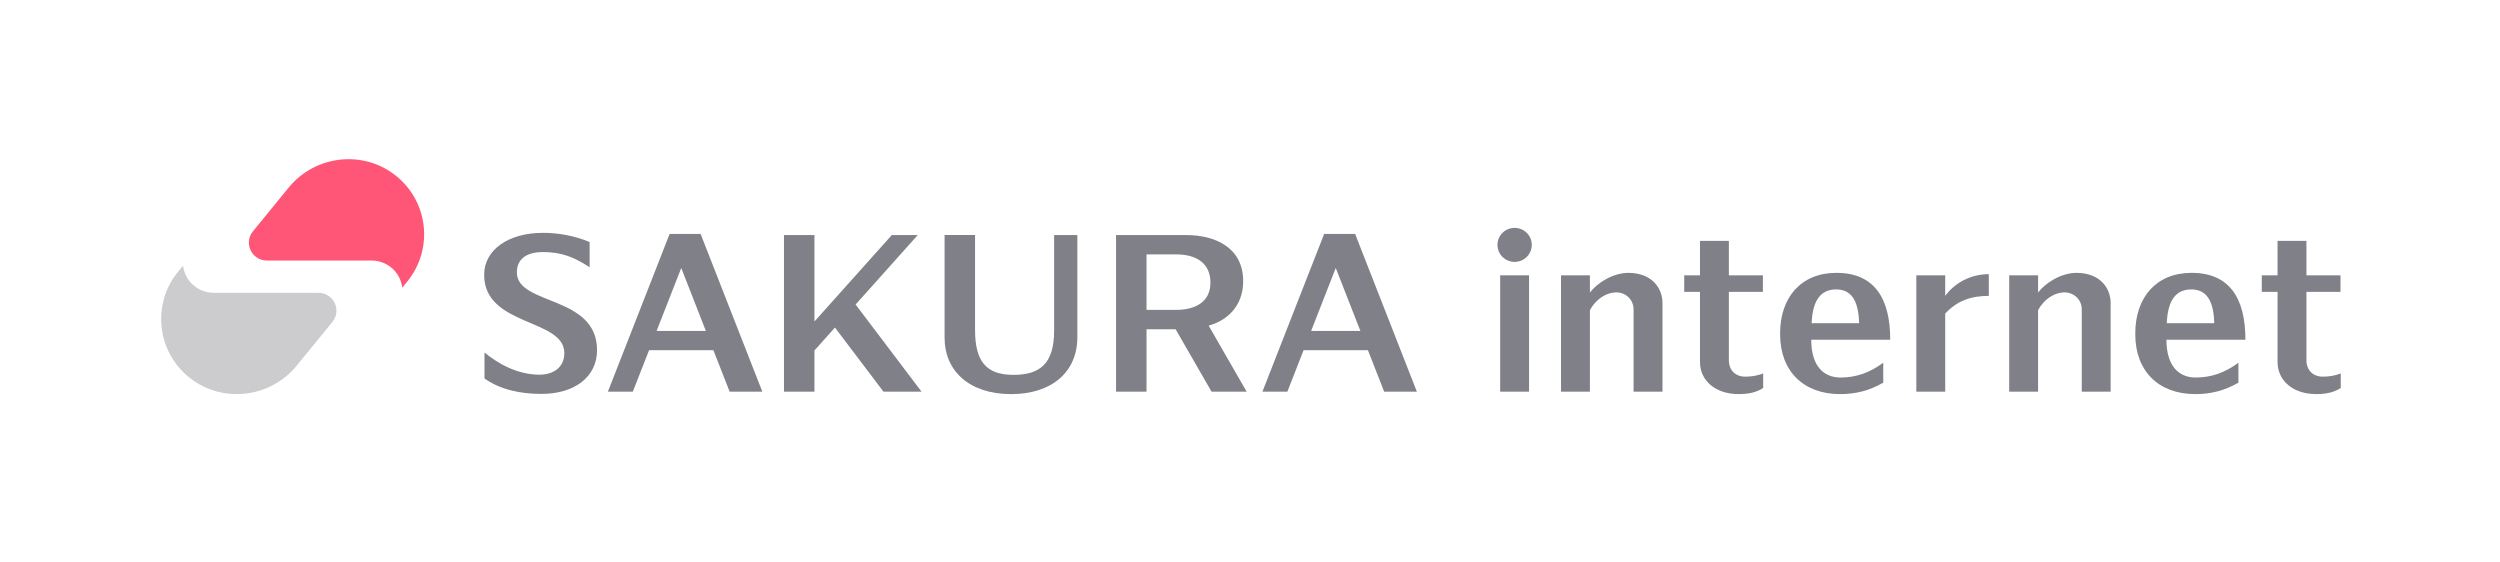 <svg width="200" height="45" viewBox="0 0 200 45" fill="none" xmlns="http://www.w3.org/2000/svg">
<mask id="mask0_61_619" style="mask-type:luminance" maskUnits="userSpaceOnUse" x="0" y="0" width="200" height="45">
<path d="M200 0H0V44.34H200V0Z" fill="white"/>
</mask>
<g mask="url(#mask0_61_619)">
<path d="M31.663 14.05C29.047 11.964 25.208 12.419 23.096 15.004L20.234 18.507C19.468 19.444 20.141 20.843 21.358 20.843H29.733C30.894 20.843 31.897 21.648 32.137 22.773L32.188 23.008L32.577 22.53C34.692 19.941 34.284 16.14 31.663 14.05Z" fill="#FF5577"/>
<path d="M15.162 30.214C17.778 32.3 21.617 31.845 23.729 29.26L26.591 25.757C27.358 24.82 26.684 23.422 25.467 23.422H17.092C15.931 23.422 14.928 22.618 14.686 21.492L14.636 21.257L14.246 21.735C12.132 24.325 12.54 28.125 15.16 30.216" fill="#CCCCCF"/>
<path d="M75.567 18.803V27.039C75.567 29.623 77.492 31.529 80.894 31.529C84.099 31.529 86.189 29.796 86.189 26.968V18.803H84.33V26.442C84.33 29.123 83.173 29.988 81.072 29.988C78.869 29.988 78.004 28.88 78.004 26.387V18.802H75.567V18.803Z" fill="#808088"/>
<path d="M122.325 22.026H120.014V31.333H122.325V22.026Z" fill="#808088"/>
<path d="M121.169 20.951C121.928 20.951 122.542 20.342 122.542 19.59C122.542 18.839 121.928 18.23 121.169 18.23C120.411 18.23 119.797 18.839 119.797 19.59C119.797 20.342 120.411 20.951 121.169 20.951Z" fill="#808088"/>
<path d="M144.929 25.858C145.003 24.227 145.518 23.153 146.898 23.153C148.279 23.153 148.688 24.34 148.731 25.858H144.931H144.929ZM146.897 21.829C144.07 21.829 142.409 23.816 142.409 26.661V26.75C142.409 29.702 144.289 31.528 147.208 31.528C148.425 31.528 149.519 31.268 150.66 30.613V29.019C149.579 29.816 148.494 30.202 147.239 30.202C145.89 30.202 144.899 29.279 144.899 27.179H151.218C151.218 23.847 149.943 21.825 146.894 21.825" fill="#808088"/>
<path d="M173.342 25.858C173.414 24.227 173.93 23.153 175.309 23.153C176.688 23.153 177.101 24.34 177.141 25.858H173.342ZM175.309 21.829C172.483 21.829 170.823 23.816 170.823 26.661V26.75C170.823 29.702 172.701 31.528 175.621 31.528C176.838 31.528 177.933 31.268 179.074 30.613V29.019C177.992 29.816 176.906 30.202 175.653 30.202C174.306 30.202 173.315 29.279 173.315 27.179H179.633C179.633 23.847 178.358 21.825 175.309 21.825" fill="#808088"/>
<path d="M138.309 28.813V23.349H141.032V22.025H138.309V19.268H135.998V22.025H134.737V23.349H135.998V28.955C135.998 30.463 137.246 31.528 139.096 31.528C139.933 31.528 140.545 31.369 141.054 31.039V29.878C140.55 30.06 140.131 30.132 139.613 30.132C138.834 30.132 138.309 29.615 138.309 28.813Z" fill="#808088"/>
<path d="M41.349 21.788C41.349 20.766 42.059 20.165 43.441 20.165C44.947 20.165 45.938 20.58 47.17 21.379V19.362C45.925 18.845 44.642 18.627 43.438 18.627C40.687 18.627 38.732 19.97 38.732 21.991C38.732 26.132 45.146 25.463 45.146 28.245C45.146 29.35 44.328 29.973 43.15 29.973C41.414 29.973 39.864 29.112 38.759 28.2V30.278C40.018 31.171 41.626 31.512 43.318 31.512C46.021 31.512 47.764 30.11 47.764 28.014C47.764 23.587 41.349 24.459 41.349 21.788Z" fill="#808088"/>
<path d="M91.722 20.353H94.109C95.74 20.353 96.835 21.086 96.835 22.604C96.835 24.221 95.533 24.79 94.109 24.79H91.721V20.353H91.722ZM99.454 22.49C99.454 19.762 97.144 18.805 94.916 18.805H89.284V31.333H91.722V26.34H94.048L96.924 31.333H99.732L96.692 26.049C98.047 25.687 99.454 24.588 99.454 22.49Z" fill="#808088"/>
<path d="M70.677 31.332H73.723L68.448 24.361L73.422 18.803H71.346L65.156 25.718V18.803H62.718V31.332H65.156V28.037L66.796 26.205L70.677 31.332Z" fill="#808088"/>
<path d="M52.527 26.476L54.5 21.438L56.47 26.476H52.527ZM58.372 31.332H60.986L56.048 18.714H53.57L48.632 31.332H50.626L51.925 28.015H57.072L58.37 31.332H58.372Z" fill="#808088"/>
<path d="M130.262 21.829C129.017 21.829 127.753 22.654 127.193 23.404V22.026H124.881V31.332H127.193V24.814C127.711 23.858 128.574 23.39 129.301 23.39C130.074 23.39 130.686 23.984 130.686 24.747V31.332H132.998V24.238C132.998 23.1 132.198 21.829 130.262 21.829Z" fill="#808088"/>
<path d="M166.116 21.829C164.87 21.829 163.606 22.654 163.046 23.404V22.026H160.735V31.332H163.046V24.814C163.566 23.858 164.428 23.39 165.155 23.39C165.927 23.39 166.54 23.984 166.54 24.747V31.332H168.851V24.238C168.851 23.1 168.052 21.829 166.116 21.829Z" fill="#808088"/>
<path d="M155.617 23.668V22.025H153.306V31.331H155.617V25.086C156.572 24.057 157.682 23.671 159.105 23.671V21.934C157.618 21.934 156.368 22.652 155.617 23.668Z" fill="#808088"/>
<path d="M104.89 26.476L106.86 21.438L108.832 26.476H104.89ZM110.734 31.332H113.348L108.41 18.714H105.932L100.994 31.332H102.988L104.287 28.015H109.434L110.732 31.332H110.734Z" fill="#808088"/>
<path d="M184.515 28.813V23.349H187.238V22.025H184.515V19.268H182.204V22.025H180.943V23.349H182.204V28.955C182.204 30.463 183.452 31.528 185.302 31.528C186.139 31.528 186.751 31.369 187.26 31.039V29.878C186.754 30.06 186.336 30.132 185.818 30.132C185.039 30.132 184.515 29.615 184.515 28.813Z" fill="#808088"/>
</g>
</svg>
